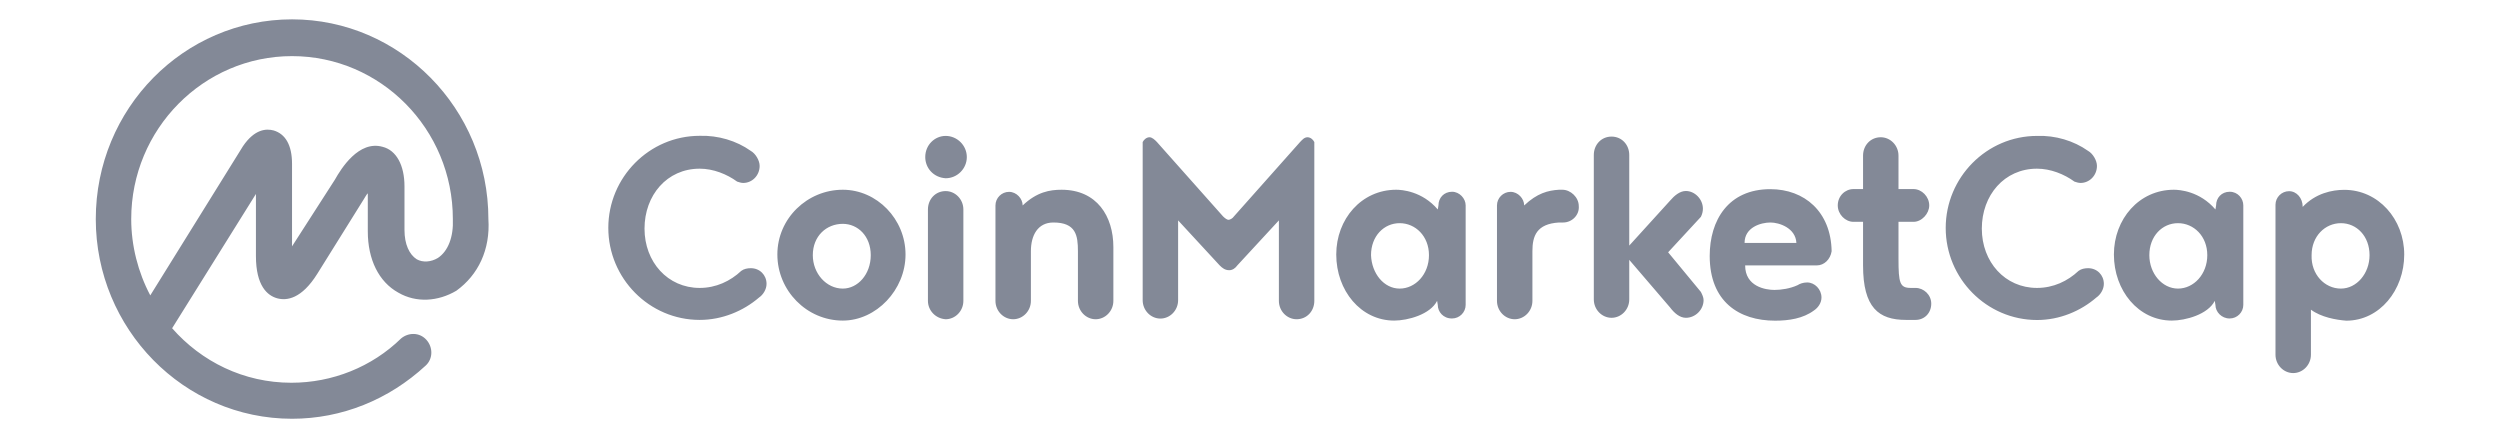 <?xml version="1.0" encoding="utf-8"?>
<!-- Generator: Adobe Illustrator 26.0.3, SVG Export Plug-In . SVG Version: 6.00 Build 0)  -->
<!DOCTYPE svg PUBLIC "-//W3C//DTD SVG 1.1//EN" "http://www.w3.org/Graphics/SVG/1.1/DTD/svg11.dtd">
<svg version="1.1" id="Layer_1" xmlns:x="http://ns.adobe.com/Extensibility/1.0/" xmlns:i="http://ns.adobe.com/AdobeIllustrator/10.0/" xmlns:graph="http://ns.adobe.com/Graphs/1.0/"
	 xmlns="http://www.w3.org/2000/svg" xmlns:xlink="http://www.w3.org/1999/xlink" x="0px" y="0px" viewBox="0 0 2610.1 457.4"
	 style="enable-background:new 0 0 2610.1 457.4;" xml:space="preserve">
<style type="text/css">
	.st0{fill:#838997;}
</style>
<g>
	<path class="st0" d="M457.2,269.3c-7.1,4.3-15.7,5-22.1,1.4c-7.8-5-12.8-15.7-12.8-30.6v-45.5c0-22.1-8.5-37.7-22.8-41.3
		c-24.9-7.1-43.4,22.8-49.8,34.2l-44.8,69.7v-86.1c0-19.9-7.1-31.3-19.2-34.9c-7.8-2.1-19.9-1.4-32,16.4l-96.8,155.8
		c-12.8-24.2-19.9-51.9-19.9-79.7c0-93.9,75.4-170.1,167.9-170.1s167.9,76.1,167.9,170.1C473.6,247.2,467.9,262.2,457.2,269.3z
		 M509.9,228.7c0-115.3-92.5-208.5-204.9-208.5C191.8,20.2,100,113.4,100,228.7c0,114.6,91.8,208.5,204.9,208.5
		c51.9,0,101-19.9,139.5-55.5c7.8-7.1,7.8-19.2,0.7-27c-7.1-7.8-18.5-7.8-26.3-1.4c-30.6,29.9-71.9,46.3-114.6,46.3
		c-49.8,0-93.9-22.1-124.5-56.9l87.5-140.2v64.8c0,31.3,12.1,41.3,22.1,44.1c10,2.8,25.6,0.7,42-25.6l48.4-77.6
		c1.4-2.1,2.8-5,4.3-6.4v39.8c0,29.2,11.4,52.7,32,64c18.5,10.7,41.3,9.3,60.5-2.1C499.2,287.1,512,260.7,509.9,228.7z M783.8,157.5
		c5,2.8,9.3,10,9.3,15.7c0,10-7.8,17.8-17.1,17.8c-2.1,0-4.3-0.7-6.4-1.4c-10.7-7.8-24.9-13.5-39.1-13.5
		c-34.2,0-57.6,27.8-57.6,62.6s24.2,61.9,57.6,61.9c17.1,0,32-7.1,43.4-17.8c2.8-2.1,6.4-2.8,10-2.8c9.3,0,16.4,7.1,16.4,16.4
		c0,5.7-3.6,11.4-7.8,14.2C776,324.8,753.9,334,730.5,334c-52.7,0-95.4-43.4-95.4-96.1s42.7-96.1,95.4-96.1
		C749.7,141.2,768.9,146.9,783.8,157.5z M879.9,198.1c35.6,0,65.5,30.6,65.5,67.6s-30.6,69-65.5,69c-37.7,0-68.3-31.3-68.3-69
		S842.9,198.1,879.9,198.1z M879.9,301.3c15.7,0,29.2-14.9,29.2-34.9c0-19.9-13.5-32.7-29.2-32.7c-17.1,0-31.3,12.8-31.3,32.7
		C848.6,285.6,862.8,301.3,879.9,301.3z M968.8,314.1v-95.4c0-10.7,7.8-19.2,18.5-19.2c10,0,18.5,8.5,18.5,19.2v95.4
		c0,10.7-8.5,19.2-18.5,19.2C976.7,332.6,968.8,324.1,968.8,314.1z M966,164c0-12.8,10-22.1,21.3-22.1c12.1,0,22.1,10,22.1,22.1
		s-10,22.1-22.1,22.1C974.5,185.3,966,175.3,966,164z M1076.3,262.2v51.9c0,10.7-8.5,19.2-18.5,19.2s-18.5-8.5-18.5-19.2v-99.6
		c0-7.8,6.4-14.2,14.2-14.2s14.2,7.1,14.2,14.2c14.9-14.2,28.5-16.4,40.6-16.4c37,0,54.1,27.8,54.1,59.8v56.2
		c0,10.7-8.5,19.2-18.5,19.2s-18.5-8.5-18.5-19.2v-51.9c0-16.4-2.1-29.9-25.6-29.9C1083.4,232.3,1076.3,245.8,1076.3,262.2
		L1076.3,262.2z M1283.4,282.1c-4.3,0-7.1-2.1-10-5l-43.4-47v83.3c0,10.7-8.5,19.2-18.5,19.2c-10,0-18.5-8.5-18.5-19.2V148.3
		c1.4-2.8,4.3-5,7.1-5s5.7,2.8,7.8,5l69,77.6c2.1,2.1,4.3,3.6,5.7,3.6c1.4,0,4.3-1.4,5.7-3.6l69-77.6c2.1-2.1,4.3-5,7.8-5
		c2.8,0,5.7,2.1,7.1,5v165.8c0,10.7-7.8,19.2-18.5,19.2c-10,0-18.5-8.5-18.5-19.2v-84l-43.4,47
		C1289.8,279.9,1286.9,282.1,1283.4,282.1L1283.4,282.1z M1461.3,301.3c16.4,0,30.6-14.9,30.6-34.9c0-19.9-14.2-33.4-30.6-33.4
		c-16.4,0-29.9,13.5-29.9,33.4C1432.1,285.6,1444.9,301.3,1461.3,301.3z M1501.1,318.4l-0.7-4.3c-7.1,14.2-30.6,20.6-44.8,20.6
		c-34.9,0-60.5-31.3-60.5-69c0-37,26.3-67.6,62.6-67.6c5.7,0,27,1.4,43.4,20.6l0.7-4.3c0-7.8,5.7-14.2,14.2-14.2
		c7.8,0,14.2,7.1,14.2,14.2v103.9c0,7.8-6.4,14.2-14.2,14.2C1506.8,332.6,1501.1,325.5,1501.1,318.4z M1632,232.3h-4.3
		c-23.5,1.4-27.8,14.2-27.8,29.9v51.9c0,10.7-8.5,19.2-18.5,19.2c-10,0-18.5-8.5-18.5-19.2v-99.6c0-7.8,6.4-14.2,14.2-14.2
		c7.8,0,14.2,7.1,14.2,14.2c13.5-12.8,24.9-15.7,36.3-16.4h3.6c8.5,0,17.1,7.8,17.1,17.1C1649.1,224.4,1641.3,232.3,1632,232.3
		L1632,232.3z M1775.8,304.8c1.4,2.8,2.8,5.7,2.8,8.5c0,10-8.5,18.5-18.5,18.5c-6.4,0-12.1-5-16.4-10.7l-42.7-49.8v41.3
		c0,10.7-8.5,19.2-18.5,19.2c-10,0-18.5-8.5-18.5-19.2V161.8c0-10.7,7.8-19.2,18.5-19.2s18.5,8.5,18.5,19.2v94.6l42.7-47
		c4.3-5,10-10,16.4-10c9.3,0,17.8,8.5,17.8,18.5c0,2.8-0.7,5.7-2.1,8.5l-34.2,37L1775.8,304.8L1775.8,304.8z M1848.4,232.3
		c-10,0-27,5-27,21.3h54.1C1874.7,238,1857.6,232.3,1848.4,232.3z M1896.8,277.1H1822c0,22.1,21.3,25.6,30.6,25.6
		c7.1,0,16.4-1.4,24.2-5c2.1-1.4,5.7-2.8,10-2.8c7.8,0,14.9,7.1,14.9,15.7c0,5.7-3.6,10.7-7.8,13.5c-11.4,8.5-26.3,10.7-40.6,10.7
		c-37.7,0-68.3-19.9-68.3-67.6c0-37,19.2-69.7,63.3-69.7c35.6,0,63.3,23.5,64,64.8C1911,270.7,1904.6,277.1,1896.8,277.1z
		 M1999.9,334h-10c-28.5,0-44.8-12.8-44.8-56.9v-45.5h-10c-8.5,0-16.4-7.8-16.4-17.1c0-10,7.8-17.1,16.4-17.1h10v-34.9
		c0-10.7,7.8-19.2,18.5-19.2c10,0,18.5,8.5,18.5,19.2v34.9h15.7c8.5,0,16.4,7.8,16.4,17.1c0,8.5-7.8,17.1-16.4,17.1h-15.7V270
		c0,25.6,1.4,30.6,12.8,30.6h5c8.5,0,16.4,7.1,16.4,16.4C2016.3,326.9,2009.2,334,1999.9,334L1999.9,334z M2180,157.5
		c5,2.8,9.3,10,9.3,15.7c0,10-7.8,17.8-17.1,17.8c-2.1,0-4.3-0.7-6.4-1.4c-10.7-7.8-24.9-13.5-39.1-13.5
		c-34.2,0-57.6,27.8-57.6,62.6s24.2,61.9,57.6,61.9c17.1,0,32-7.1,43.4-17.8c2.8-2.1,6.4-2.8,10-2.8c9.3,0,16.4,7.1,16.4,16.4
		c0,5.7-3.6,11.4-7.8,14.2c-16.4,14.2-38.4,23.5-61.9,23.5c-52.7,0-95.4-43.4-95.4-96.1s42.7-96.1,95.4-96.1
		C2145.8,141.2,2165,146.9,2180,157.5L2180,157.5z M2273.9,301.3c16.4,0,30.6-14.9,30.6-34.9c0-19.9-14.2-33.4-30.6-33.4
		c-16.4,0-29.9,13.5-29.9,33.4C2244,285.6,2257.5,301.3,2273.9,301.3z M2313,318.4l-0.7-4.3c-7.1,14.2-30.6,20.6-44.8,20.6
		c-34.9,0-60.5-31.3-60.5-69c0-37,26.3-67.6,62.6-67.6c5.7,0,27,1.4,43.4,20.6l0.7-4.3c0-7.8,5.7-14.2,14.2-14.2s14.2,7.1,14.2,14.2
		v103.9c0,7.8-6.4,14.2-14.2,14.2C2319.4,332.6,2313,325.5,2313,318.4z M2444,301.3c16.4,0,29.9-15.7,29.9-34.9
		c0-19.9-13.5-33.4-29.9-33.4s-30.6,13.5-30.6,33.4C2412.7,286.3,2426.9,301.3,2444,301.3z M2412.7,323.3v47
		c0,10.7-8.5,19.2-18.5,19.2s-18.5-8.5-18.5-19.2V213.8c0-7.8,6.4-14.2,14.2-14.2c7.8,0,14.2,7.1,14.2,16.4
		c13.5-14.2,30.6-17.8,43.4-17.8c35.6,0,62.6,30.6,62.6,67.6s-25.6,69-60.5,69C2439,334,2423.3,331.2,2412.7,323.3L2412.7,323.3z"/>
</g>
</svg>

